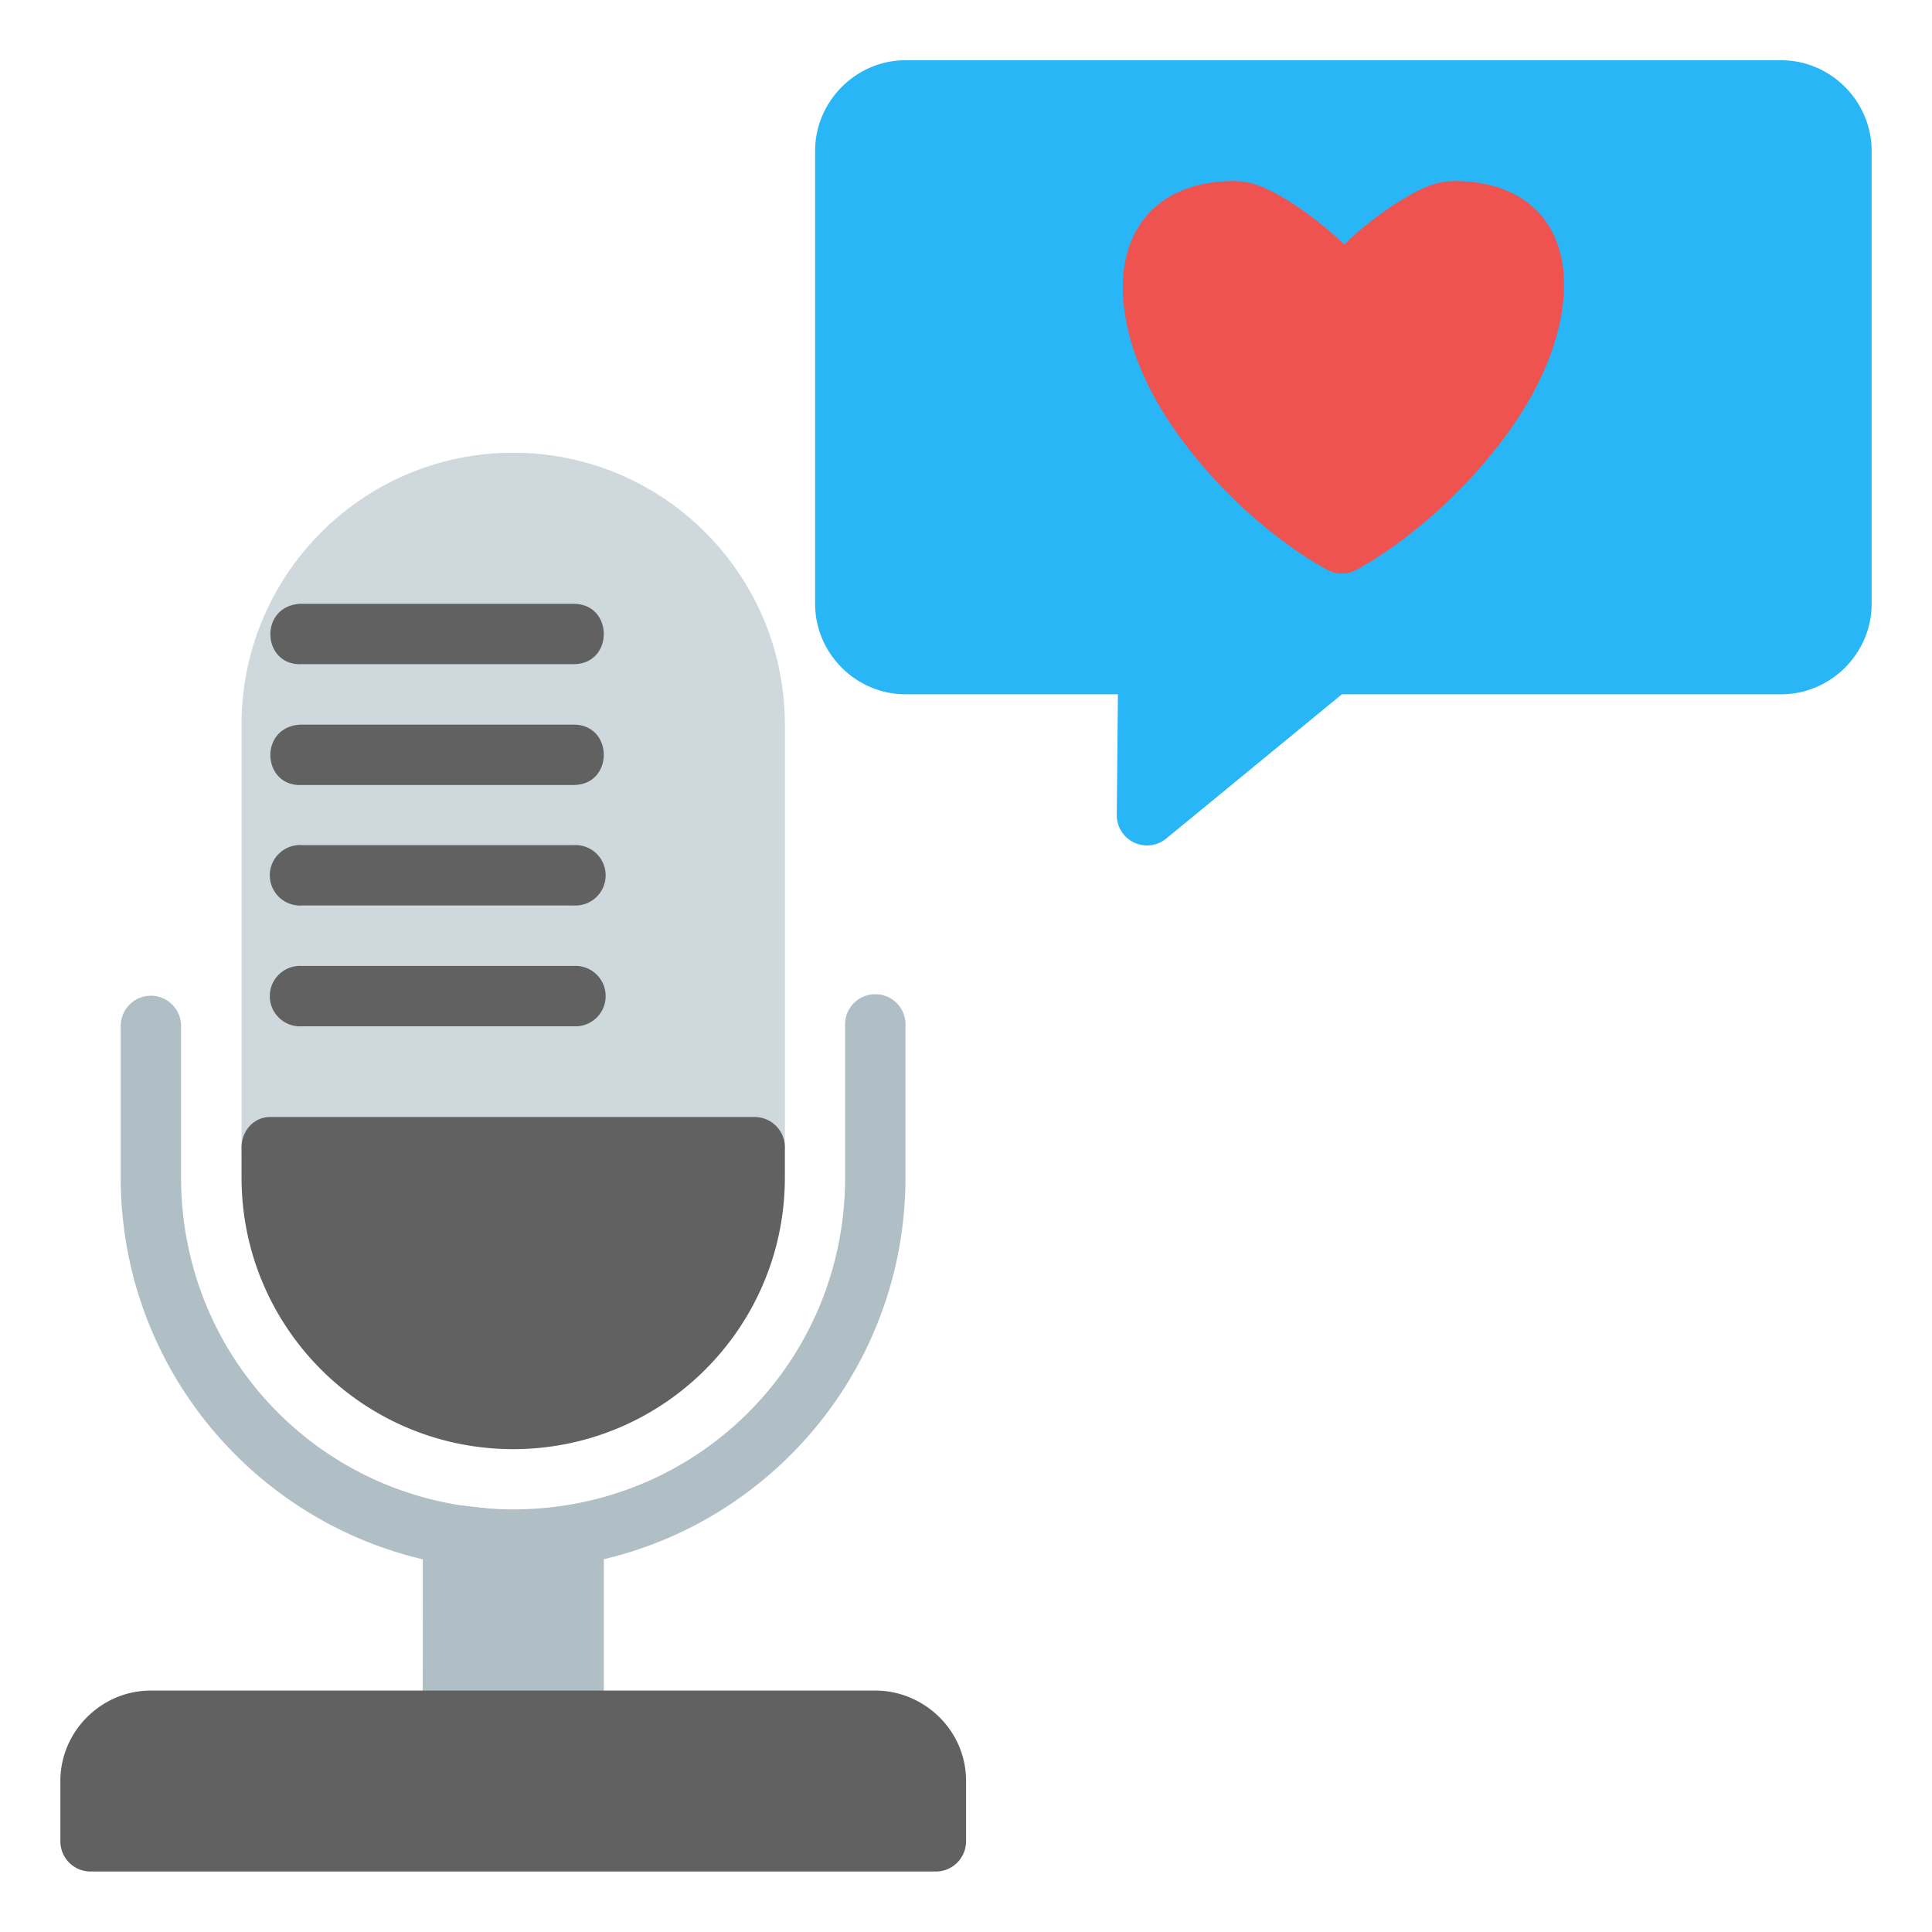 <svg xmlns="http://www.w3.org/2000/svg" width="64" height="64" viewBox="0 0 16.933 16.933" id="love-podcast">
  <g transform="translate(0 -280.067)">
    <path fill="#b0bec5" d="m 3.705,295.148 c 5.027e-4,0.145 0.118,0.263 0.264,0.264 h 1.059 c 0.145,-5e-4 0.263,-0.118 0.264,-0.264 v -1.628 c -8.995e-4,-0.162 -0.146,-0.286 -0.307,-0.26 -0.162,0.027 -0.323,0.043 -0.486,0.043 -0.163,0 -0.323,-0.032 -0.513,-0.045 -0.168,-0.012 -0.28,0.12 -0.28,0.262 z" color="#000" enable-background="accumulate" font-family="sans-serif" font-weight="400" overflow="visible" style="line-height:normal;font-variant-ligatures:normal;font-variant-position:normal;font-variant-caps:normal;font-variant-numeric:normal;font-variant-alternates:normal;font-feature-settings:normal;text-indent:0;text-align:start;text-decoration-line:none;text-decoration-style:solid;text-decoration-color:#000;text-transform:none;text-orientation:mixed;white-space:normal;shape-padding:0;isolation:auto;mix-blend-mode:normal;solid-color:#000;solid-opacity:1"></path>
    <path fill="#29b6f6" d="m 7.937,280.595 c -0.435,0 -0.793,0.36 -0.793,0.795 v 3.969 c 0,0.435 0.358,0.793 0.793,0.793 h 1.861 l -0.01,1.057 a 0.265,0.265 0 0 0 0.434,0.207 l 1.539,-1.264 h 3.85 c 0.435,0 0.793,-0.358 0.793,-0.793 v -3.969 c 0,-0.435 -0.358,-0.795 -0.793,-0.795 z" color="#000" enable-background="accumulate" font-family="sans-serif" font-weight="400" overflow="visible" style="line-height:normal;font-variant-ligatures:normal;font-variant-position:normal;font-variant-caps:normal;font-variant-numeric:normal;font-variant-alternates:normal;font-feature-settings:normal;text-indent:0;text-align:start;text-decoration-line:none;text-decoration-style:solid;text-decoration-color:#000;text-transform:none;text-orientation:mixed;white-space:normal;shape-padding:0;isolation:auto;mix-blend-mode:normal;solid-color:#000;solid-opacity:1"></path>
    <path fill="#616161" d="m 1.322,294.884 c -0.435,0 -0.793,0.358 -0.793,0.793 v 0.529 a 0.265,0.265 0 0 0 0.264,0.264 H 8.201 a 0.265,0.265 0 0 0 0.266,-0.264 v -0.529 c 0,-0.455 -0.379,-0.793 -0.793,-0.793 z" color="#000" enable-background="accumulate" font-family="sans-serif" font-weight="400" overflow="visible" style="line-height:normal;font-variant-ligatures:normal;font-variant-position:normal;font-variant-caps:normal;font-variant-numeric:normal;font-variant-alternates:normal;font-feature-settings:normal;text-indent:0;text-align:start;text-decoration-line:none;text-decoration-style:solid;text-decoration-color:#000;text-transform:none;text-orientation:mixed;white-space:normal;shape-padding:0;isolation:auto;mix-blend-mode:normal;solid-color:#000;solid-opacity:1"></path>
    <path fill="#b0bec5" d="m 1.318,288.794 a 0.265,0.265 0 0 0 -0.26,0.268 v 1.324 c 3e-7,1.901 1.539,3.439 3.439,3.439 1.901,0 3.439,-1.538 3.439,-3.439 v -1.324 a 0.265,0.265 0 1 0 -0.529,0 v 1.324 c 0,1.617 -1.293,2.91 -2.91,2.91 -1.617,0 -2.91,-1.293 -2.91,-2.91 v -1.324 a 0.265,0.265 0 0 0 -0.27,-0.268 z" color="#000" enable-background="accumulate" font-family="sans-serif" font-weight="400" overflow="visible" style="line-height:normal;font-variant-ligatures:normal;font-variant-position:normal;font-variant-caps:normal;font-variant-numeric:normal;font-variant-alternates:normal;font-feature-settings:normal;text-indent:0;text-align:start;text-decoration-line:none;text-decoration-style:solid;text-decoration-color:#000;text-transform:none;text-orientation:mixed;white-space:normal;shape-padding:0;isolation:auto;mix-blend-mode:normal;solid-color:#000;solid-opacity:1"></path>
    <path fill="#cfd8dc" d="m 4.498,284.035 c -1.315,0 -2.381,1.068 -2.381,2.383 v 3.703 a 0.265,0.265 0 0 0 0.264,0.266 h 4.234 a 0.265,0.265 0 0 0 0.264,-0.266 v -3.703 c 0,-1.315 -1.066,-2.383 -2.381,-2.383 z" color="#000" enable-background="accumulate" font-family="sans-serif" font-weight="400" overflow="visible" style="line-height:normal;font-variant-ligatures:normal;font-variant-position:normal;font-variant-caps:normal;font-variant-numeric:normal;font-variant-alternates:normal;font-feature-settings:normal;text-indent:0;text-align:start;text-decoration-line:none;text-decoration-style:solid;text-decoration-color:#000;text-transform:none;text-orientation:mixed;white-space:normal;shape-padding:0;isolation:auto;mix-blend-mode:normal;solid-color:#000;solid-opacity:1"></path>
    <path fill="#616161" d="M2.646 286.947h2.381c.353 0 .353-.529 0-.529H2.633c-.367.018-.339.548.014.529zM2.646 287.474a.265.265 0 100 .529h2.381a.265.265 0 100-.529zM2.646 288.533a.265.265 0 100 .529h2.381a.265.265 0 100-.529zM2.646 285.888h2.381c.353 0 .353-.529 0-.529H2.633c-.367.018-.339.548.014.529zM2.117 290.121v.266c-0 1.315 1.066 2.381 2.381 2.381 1.315 0 2.381-1.066 2.381-2.381v-.266c-.001-.145-.118-.263-.264-.264H2.368c-.149 0-.251.128-.251.264z" color="#000" enable-background="accumulate" font-family="sans-serif" font-weight="400" overflow="visible" style="line-height:normal;font-variant-ligatures:normal;font-variant-position:normal;font-variant-caps:normal;font-variant-numeric:normal;font-variant-alternates:normal;font-feature-settings:normal;text-indent:0;text-align:start;text-decoration-line:none;text-decoration-style:solid;text-decoration-color:#000;text-transform:none;text-orientation:mixed;white-space:normal;shape-padding:0;isolation:auto;mix-blend-mode:normal;solid-color:#000;solid-opacity:1"></path>
    <path fill="#ef5350" d="m 10.811,281.654 c -0.29,0 -0.541,0.085 -0.713,0.252 -0.172,0.167 -0.247,0.398 -0.256,0.625 -0.017,0.454 0.188,0.942 0.496,1.363 0.598,0.818 1.305,1.172 1.305,1.172 a 0.265,0.265 0 0 0 0.236,0 c 0,0 0.704,-0.354 1.311,-1.17 0.312,-0.42 0.526,-0.907 0.518,-1.361 -0.004,-0.227 -0.074,-0.458 -0.244,-0.627 -0.17,-0.169 -0.423,-0.254 -0.713,-0.254 -0.169,0 -0.293,0.065 -0.418,0.137 -0.125,0.071 -0.246,0.158 -0.354,0.244 -0.11,0.088 -0.127,0.111 -0.197,0.176 -0.07,-0.065 -0.089,-0.087 -0.199,-0.176 -0.108,-0.086 -0.227,-0.173 -0.352,-0.244 -0.125,-0.071 -0.251,-0.137 -0.42,-0.137 z" color="#000" enable-background="accumulate" font-family="sans-serif" font-weight="400" overflow="visible" style="line-height:normal;font-variant-ligatures:normal;font-variant-position:normal;font-variant-caps:normal;font-variant-numeric:normal;font-variant-alternates:normal;font-feature-settings:normal;text-indent:0;text-align:start;text-decoration-line:none;text-decoration-style:solid;text-decoration-color:#000;text-transform:none;text-orientation:mixed;white-space:normal;shape-padding:0;isolation:auto;mix-blend-mode:normal;solid-color:#000;solid-opacity:1"></path>
  </g>
</svg>
